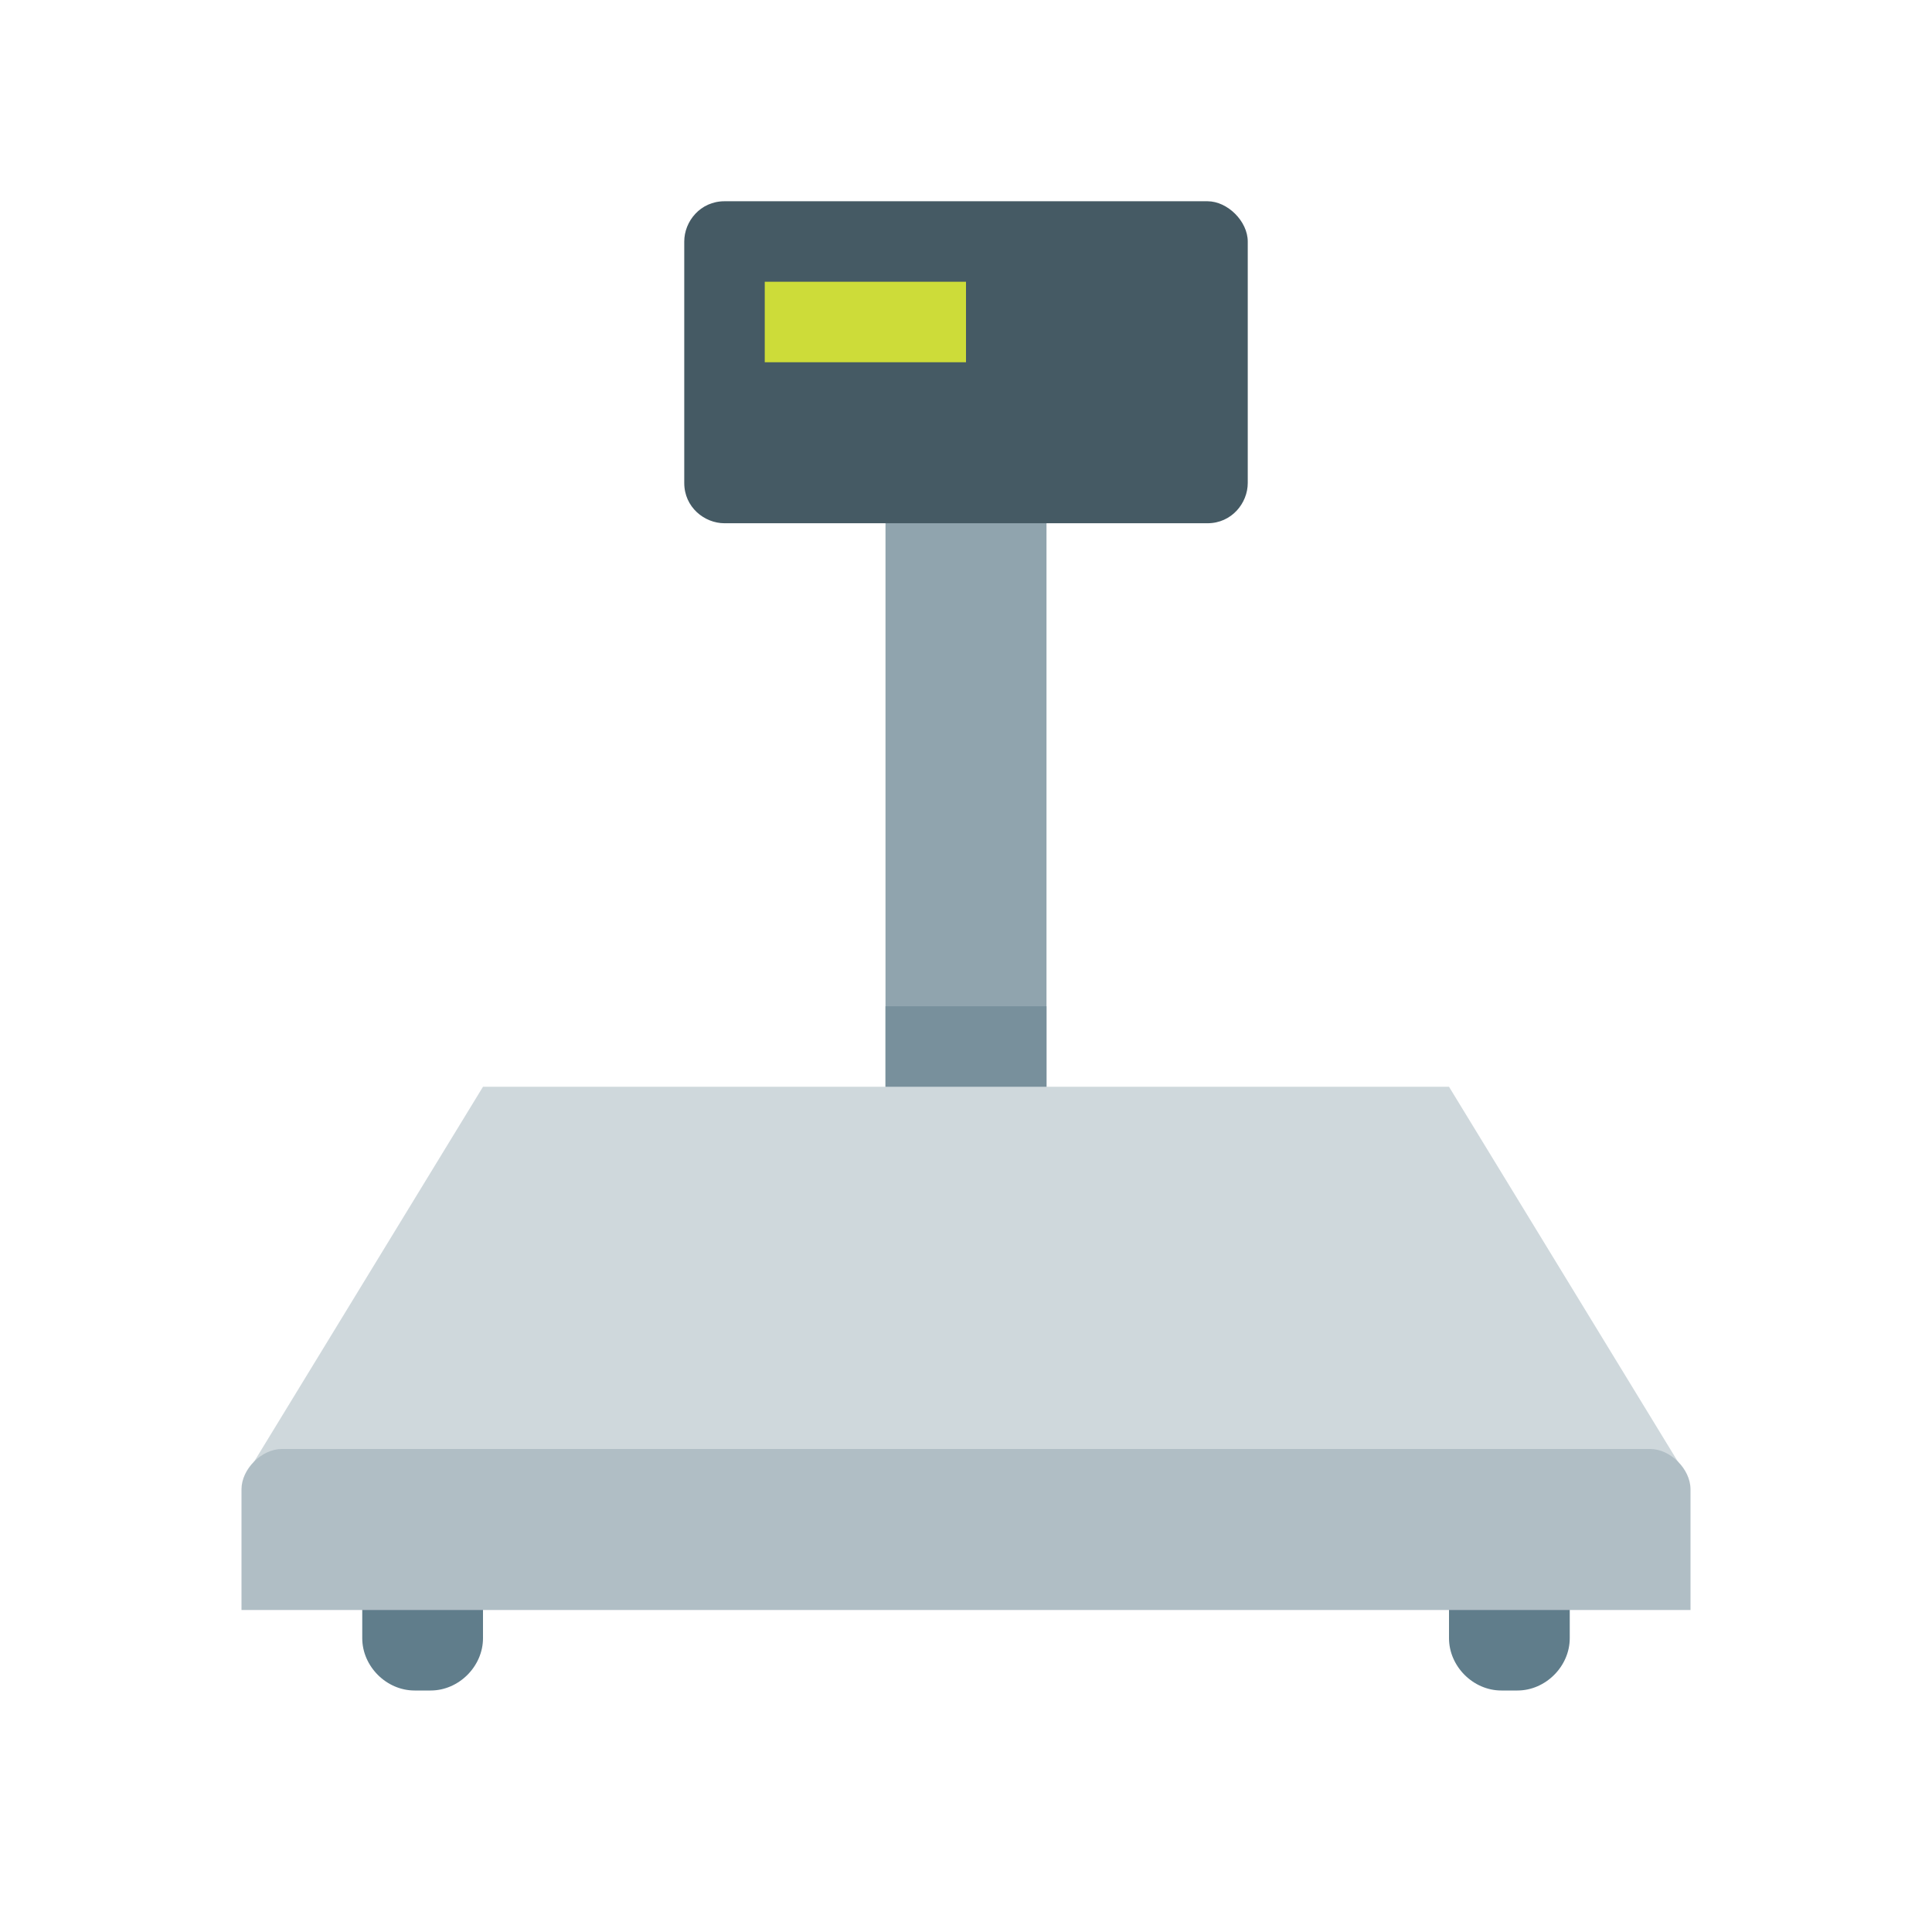 ﻿<svg width="48px" height="48px" version="1.1" xmlns="http://www.w3.org/2000/svg" xmlns:xlink="http://www.w3.org/1999/xlink" x="0px" y="0px" viewBox="0 0 48 48" enable-background="new 0 0 48 48" xml:space="preserve">
<rect x="22" y="12" fill="#90A4AE" width="4" height="15.4"></rect>
<path fill="#455A64" d="M30,5H18c-0.6,0-1,0.5-1,1V12c0,0.6,0.5,1,1,1H30c0.6,0,1-0.5,1-1V6C31,5.5,30.5,5,30,5z"></path>
<rect x="19" y="7" fill="#CDDC39" width="5" height="2"></rect>
<rect x="22" y="25" fill="#78909C" width="4" height="3"></rect>
<path fill="#607D8B" d="M12,40.7c0,0.7-0.6,1.3-1.3,1.3h-0.4C9.6,42,9,41.4,9,40.7v-2.4c0-0.7,0.6-1.3,1.3-1.3h0.4
	c0.7,0,1.3,0.6,1.3,1.3V40.7z M39,38.3c0-0.7-0.6-1.3-1.3-1.3h-0.4c-0.7,0-1.3,0.6-1.3,1.3v2.4c0,0.7,0.6,1.3,1.3,1.3h0.4
	c0.7,0,1.3-0.6,1.3-1.3V38.3z"></path>
<polygon fill="#CFD8DC" points="12,27 36,27 41.8,36.5 6.2,36.5 "></polygon>
<path fill="#B0BEC5" d="M42,40v-3c0-0.5-0.5-1-1-1H7c-0.5,0-1,0.5-1,1v3H42z"></path>
</svg>